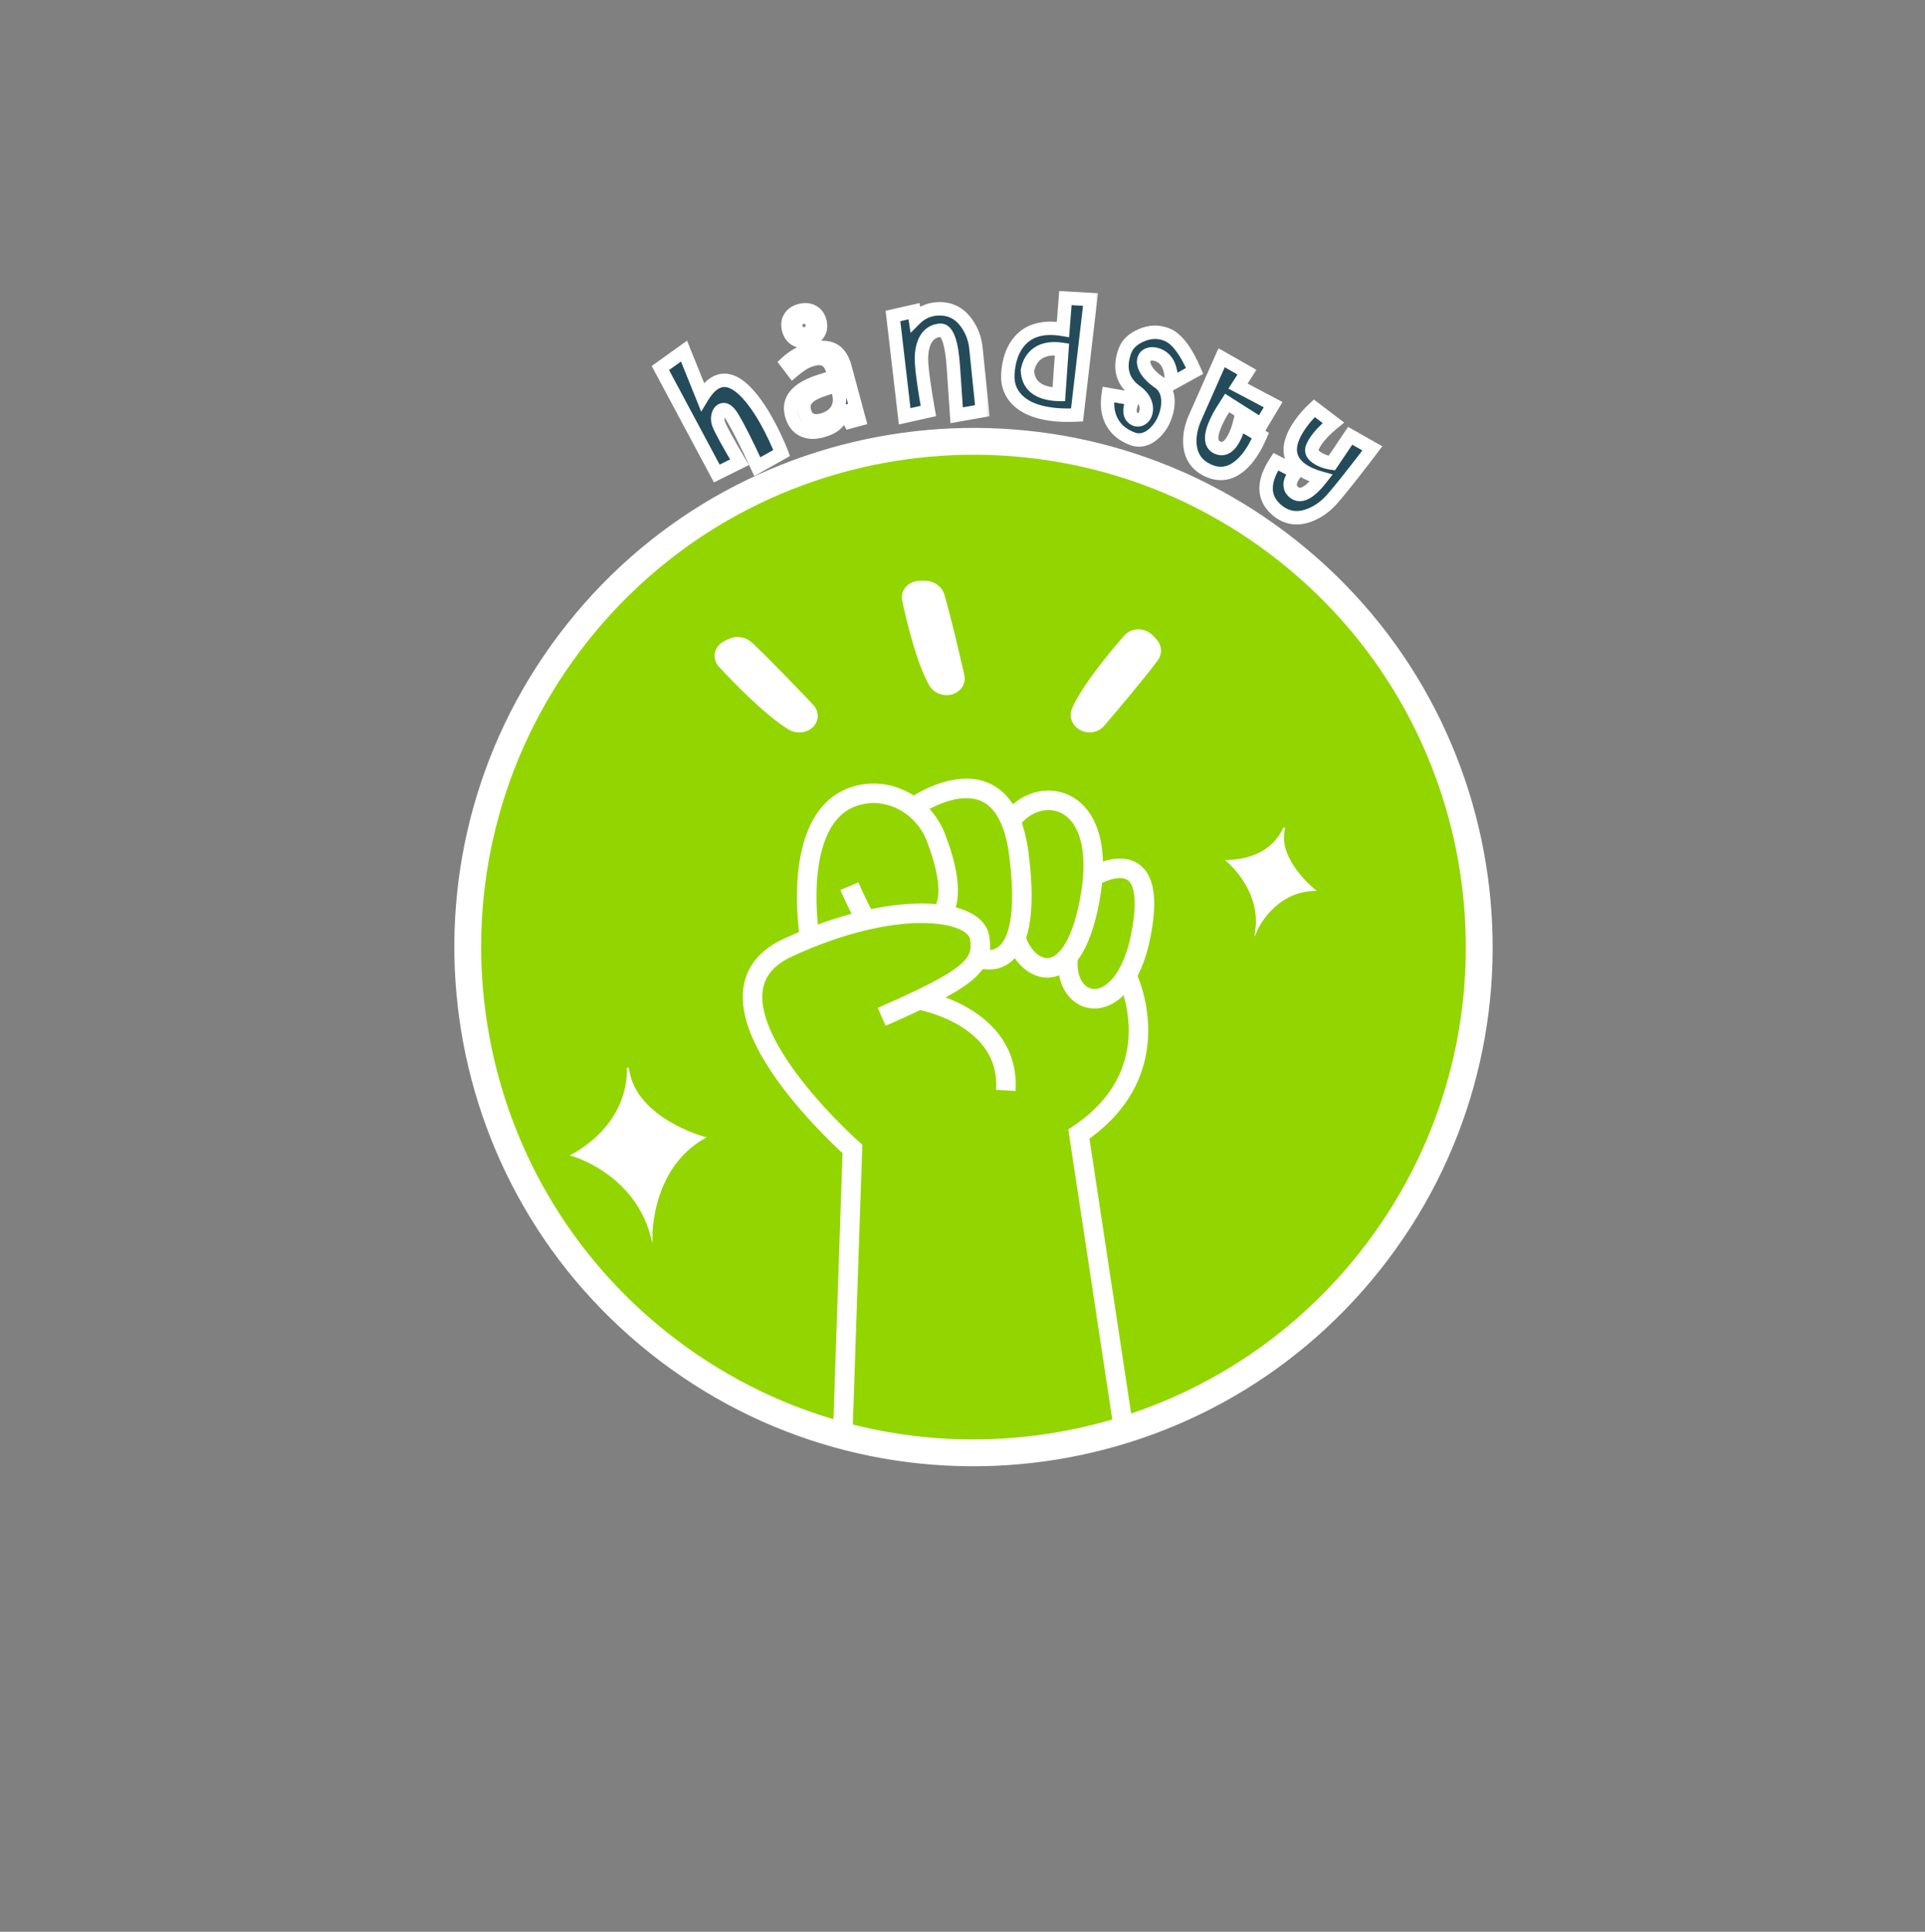 <svg width="287" height="288" viewBox="0 0 287 288" fill="none" xmlns="http://www.w3.org/2000/svg">
<rect x="0" y="0" width="287" height="288" fill="#808080" stroke="none"/>
<path d="M204.158 188.123C230.074 155.528 224.659 108.095 192.064 82.179C159.469 56.264 112.036 61.678 86.12 94.274C60.205 126.869 65.619 174.301 98.215 200.217C130.81 226.133 178.242 220.718 204.158 188.123Z" fill="#93D500" stroke="white" stroke-width="4"/>
<mask id="path-2-outside-1_307_15547" maskUnits="userSpaceOnUse" x="95.954" y="47.387" width="22.509" height="26.781" fill="black">
<rect fill="white" x="95.954" y="47.387" width="22.509" height="26.781"/>
<path d="M116.541 67.535L112.909 69.575C111.358 66.205 110.123 63.757 109.204 62.23C108.62 61.273 108.09 60.908 107.613 61.135C107.335 61.267 107.146 61.551 107.045 61.988C106.957 62.419 106.994 62.84 107.157 63.25C107.506 64.123 108.539 66.009 110.257 68.91L106.868 70.592L98.457 54.867L101.981 52.343L104.723 59.147C105.388 58.053 106.098 57.326 106.853 56.968C108.35 56.258 110.004 56.974 111.815 59.116C113.058 60.571 114.288 62.583 115.508 65.153C115.916 66.014 116.261 66.808 116.541 67.535Z"/>
</mask>
<path d="M116.541 67.535L112.909 69.575C111.358 66.205 110.123 63.757 109.204 62.23C108.62 61.273 108.09 60.908 107.613 61.135C107.335 61.267 107.146 61.551 107.045 61.988C106.957 62.419 106.994 62.84 107.157 63.25C107.506 64.123 108.539 66.009 110.257 68.91L106.868 70.592L98.457 54.867L101.981 52.343L104.723 59.147C105.388 58.053 106.098 57.326 106.853 56.968C108.35 56.258 110.004 56.974 111.815 59.116C113.058 60.571 114.288 62.583 115.508 65.153C115.916 66.014 116.261 66.808 116.541 67.535Z" fill="#244B5A"/>
<path d="M116.541 67.535L117.03 68.407L117.785 67.983L117.474 67.175L116.541 67.535ZM112.909 69.575L112 69.993L112.453 70.978L113.398 70.447L112.909 69.575ZM109.204 62.23L110.061 61.714L110.057 61.709L109.204 62.23ZM107.045 61.988L106.07 61.764L106.067 61.777L106.065 61.789L107.045 61.988ZM107.157 63.25L106.227 63.617L106.228 63.621L107.157 63.25ZM110.257 68.91L110.701 69.806L111.666 69.328L111.117 68.401L110.257 68.91ZM106.868 70.592L105.986 71.063L106.443 71.918L107.312 71.487L106.868 70.592ZM98.457 54.867L97.874 54.054L97.161 54.565L97.575 55.339L98.457 54.867ZM101.981 52.343L102.908 51.969L102.433 50.789L101.398 51.53L101.981 52.343ZM104.723 59.147L103.795 59.521L104.541 61.372L105.577 59.666L104.723 59.147ZM111.815 59.116L111.052 59.762L111.055 59.765L111.815 59.116ZM116.051 66.663L112.419 68.703L113.398 70.447L117.03 68.407L116.051 66.663ZM113.817 69.157C112.264 65.781 111.01 63.291 110.06 61.714L108.347 62.745C109.236 64.223 110.452 66.629 112 69.993L113.817 69.157ZM110.057 61.709C109.739 61.187 109.372 60.715 108.935 60.415C108.452 60.082 107.82 59.929 107.184 60.231L108.042 62.038C107.992 62.062 107.919 62.077 107.844 62.066C107.78 62.057 107.764 62.037 107.801 62.062C107.895 62.127 108.085 62.316 108.35 62.751L110.057 61.709ZM107.184 60.231C106.521 60.546 106.207 61.17 106.07 61.764L108.019 62.213C108.051 62.077 108.084 62.017 108.095 62.001C108.099 61.995 108.097 61.999 108.086 62.009C108.075 62.019 108.06 62.029 108.042 62.038L107.184 60.231ZM106.065 61.789C105.939 62.411 105.993 63.028 106.227 63.617L108.086 62.882C107.995 62.652 107.976 62.428 108.025 62.188L106.065 61.789ZM106.228 63.621C106.612 64.581 107.69 66.539 109.396 69.42L111.117 68.401C109.388 65.48 108.4 63.665 108.085 62.878L106.228 63.621ZM109.812 68.015L106.423 69.696L107.312 71.487L110.701 69.806L109.812 68.015ZM107.75 70.12L99.338 54.396L97.575 55.339L105.986 71.063L107.75 70.12ZM99.039 55.68L102.563 53.156L101.398 51.53L97.874 54.054L99.039 55.68ZM101.053 52.717L103.795 59.521L105.65 58.773L102.908 51.969L101.053 52.717ZM105.577 59.666C106.191 58.656 106.774 58.112 107.282 57.871L106.424 56.065C105.422 56.54 104.585 57.449 103.868 58.628L105.577 59.666ZM107.282 57.871C107.745 57.652 108.23 57.635 108.819 57.89C109.447 58.162 110.196 58.749 111.052 59.762L112.579 58.47C111.624 57.34 110.639 56.498 109.613 56.055C108.548 55.593 107.458 55.574 106.424 56.065L107.282 57.871ZM111.055 59.765C112.22 61.13 113.406 63.057 114.604 65.582L116.411 64.724C115.171 62.11 113.896 60.013 112.576 58.467L111.055 59.765ZM114.604 65.582C115.004 66.424 115.338 67.195 115.608 67.894L117.474 67.175C117.183 66.42 116.828 65.603 116.411 64.724L114.604 65.582Z" fill="white" mask="url(#path-2-outside-1_307_15547)"/>
<mask id="path-4-outside-2_307_15547" maskUnits="userSpaceOnUse" x="112.949" y="43.802" width="17.045" height="23.397" fill="black">
<rect fill="white" x="112.949" y="43.802" width="17.045" height="23.397"/>
<path d="M126.72 62.89L125.922 61.37L125.839 61.393C125.464 62.257 125.027 62.894 124.529 63.302C124.036 63.701 123.361 64.016 122.504 64.247C121.385 64.548 120.428 64.491 119.634 64.074C118.84 63.658 118.298 62.914 118.01 61.843C117.389 59.534 118.885 57.834 122.498 56.743L124.407 56.152L124.225 55.478C123.993 54.614 123.635 54.028 123.152 53.721C122.667 53.406 122.013 53.36 121.191 53.581C120.59 53.743 120.043 53.986 119.553 54.311C119.069 54.634 118.622 54.969 118.211 55.317L117.264 54.071C117.756 53.612 118.317 53.206 118.948 52.85C119.579 52.495 120.226 52.228 120.89 52.05C122.266 51.68 123.37 51.709 124.205 52.136C125.039 52.564 125.634 53.442 125.992 54.769L128.079 62.525L126.72 62.89ZM122.525 62.629C123.569 62.348 124.312 61.848 124.756 61.128C125.205 60.399 125.29 59.517 125.011 58.48L124.735 57.453L123.075 57.978C121.781 58.378 120.883 58.842 120.38 59.37C119.884 59.896 119.742 60.554 119.955 61.342C120.114 61.936 120.417 62.344 120.862 62.565C121.314 62.785 121.868 62.806 122.525 62.629ZM122.232 47.864C122.42 48.562 122.351 49.173 122.025 49.699C121.706 50.222 121.194 50.578 120.489 50.768C119.777 50.959 119.16 50.91 118.638 50.621C118.113 50.325 117.758 49.831 117.572 49.14C117.39 48.463 117.452 47.868 117.759 47.355C118.064 46.836 118.572 46.48 119.284 46.289C119.982 46.101 120.604 46.152 121.149 46.443C121.694 46.733 122.055 47.207 122.232 47.864ZM121.066 48.2C120.966 47.827 120.773 47.567 120.489 47.421C120.211 47.266 119.902 47.234 119.563 47.325C119.217 47.418 118.959 47.603 118.789 47.878C118.624 48.145 118.591 48.465 118.692 48.839C118.792 49.212 118.971 49.479 119.229 49.639C119.493 49.791 119.818 49.814 120.205 49.71C120.557 49.615 120.813 49.435 120.971 49.17C121.135 48.897 121.166 48.573 121.066 48.2Z"/>
</mask>
<path d="M126.72 62.89L125.922 61.37L125.839 61.393C125.464 62.257 125.027 62.894 124.529 63.302C124.036 63.701 123.361 64.016 122.504 64.247C121.385 64.548 120.428 64.491 119.634 64.074C118.84 63.658 118.298 62.914 118.01 61.843C117.389 59.534 118.885 57.834 122.498 56.743L124.407 56.152L124.225 55.478C123.993 54.614 123.635 54.028 123.152 53.721C122.667 53.406 122.013 53.36 121.191 53.581C120.59 53.743 120.043 53.986 119.553 54.311C119.069 54.634 118.622 54.969 118.211 55.317L117.264 54.071C117.756 53.612 118.317 53.206 118.948 52.85C119.579 52.495 120.226 52.228 120.89 52.05C122.266 51.68 123.37 51.709 124.205 52.136C125.039 52.564 125.634 53.442 125.992 54.769L128.079 62.525L126.72 62.89ZM122.525 62.629C123.569 62.348 124.312 61.848 124.756 61.128C125.205 60.399 125.29 59.517 125.011 58.48L124.735 57.453L123.075 57.978C121.781 58.378 120.883 58.842 120.38 59.37C119.884 59.896 119.742 60.554 119.955 61.342C120.114 61.936 120.417 62.344 120.862 62.565C121.314 62.785 121.868 62.806 122.525 62.629ZM122.232 47.864C122.42 48.562 122.351 49.173 122.025 49.699C121.706 50.222 121.194 50.578 120.489 50.768C119.777 50.959 119.16 50.91 118.638 50.621C118.113 50.325 117.758 49.831 117.572 49.14C117.39 48.463 117.452 47.868 117.759 47.355C118.064 46.836 118.572 46.48 119.284 46.289C119.982 46.101 120.604 46.152 121.149 46.443C121.694 46.733 122.055 47.207 122.232 47.864ZM121.066 48.2C120.966 47.827 120.773 47.567 120.489 47.421C120.211 47.266 119.902 47.234 119.563 47.325C119.217 47.418 118.959 47.603 118.789 47.878C118.624 48.145 118.591 48.465 118.692 48.839C118.792 49.212 118.971 49.479 119.229 49.639C119.493 49.791 119.818 49.814 120.205 49.71C120.557 49.615 120.813 49.435 120.971 49.17C121.135 48.897 121.166 48.573 121.066 48.2Z" fill="#244B5A"/>
<path d="M126.72 62.89L125.835 63.355L126.207 64.064L126.98 63.856L126.72 62.89ZM125.922 61.37L126.808 60.905L126.435 60.197L125.662 60.405L125.922 61.37ZM125.839 61.393L125.579 60.427L125.114 60.552L124.922 60.994L125.839 61.393ZM124.529 63.302L125.159 64.079L125.163 64.075L124.529 63.302ZM122.498 56.743L122.787 57.701L122.794 57.698L122.498 56.743ZM124.407 56.152L124.703 57.107L125.623 56.822L125.372 55.892L124.407 56.152ZM123.152 53.721L122.608 54.56L122.615 54.564L123.152 53.721ZM119.553 54.311L119.001 53.477L118.998 53.479L119.553 54.311ZM118.211 55.317L117.415 55.922L118.053 56.762L118.857 56.08L118.211 55.317ZM117.264 54.071L116.582 53.339L115.921 53.956L116.468 54.676L117.264 54.071ZM128.079 62.525L128.338 63.49L129.304 63.23L129.044 62.265L128.079 62.525ZM124.756 61.128L125.607 61.653L125.608 61.653L124.756 61.128ZM124.735 57.453L125.7 57.194L125.429 56.185L124.433 56.5L124.735 57.453ZM123.075 57.978L123.37 58.933L123.376 58.931L123.075 57.978ZM120.38 59.37L119.656 58.681L119.652 58.684L120.38 59.37ZM120.862 62.565L120.417 63.461L120.425 63.465L120.862 62.565ZM122.025 49.699L121.175 49.171L121.171 49.178L122.025 49.699ZM118.638 50.621L118.146 51.492L118.153 51.496L118.638 50.621ZM117.759 47.355L118.617 47.869L118.621 47.861L117.759 47.355ZM120.489 47.421L120.004 48.295L120.018 48.303L120.032 48.31L120.489 47.421ZM118.789 47.878L119.639 48.405L119.64 48.404L118.789 47.878ZM119.229 49.639L118.702 50.489L118.716 50.497L118.73 50.506L119.229 49.639ZM120.971 49.17L121.83 49.684L121.83 49.683L120.971 49.17ZM127.606 62.425L126.808 60.905L125.037 61.835L125.835 63.355L127.606 62.425ZM125.662 60.405L125.579 60.427L126.099 62.358L126.182 62.336L125.662 60.405ZM124.922 60.994C124.583 61.776 124.227 62.257 123.895 62.528L125.163 64.075C125.828 63.53 126.345 62.738 126.757 61.791L124.922 60.994ZM123.9 62.525C123.55 62.809 123.017 63.074 122.244 63.281L122.764 65.213C123.706 64.959 124.523 64.594 125.159 64.079L123.9 62.525ZM122.244 63.281C121.294 63.537 120.61 63.457 120.098 63.189L119.169 64.96C120.245 65.524 121.475 65.559 122.764 65.213L122.244 63.281ZM120.098 63.189C119.608 62.932 119.21 62.453 118.976 61.583L117.044 62.102C117.387 63.375 118.071 64.384 119.169 64.96L120.098 63.189ZM118.976 61.583C118.746 60.73 118.904 60.079 119.417 59.497C119.984 58.852 121.052 58.224 122.787 57.701L122.209 55.786C120.33 56.353 118.844 57.121 117.915 58.176C116.932 59.293 116.653 60.646 117.044 62.102L118.976 61.583ZM122.794 57.698L124.703 57.107L124.111 55.197L122.202 55.788L122.794 57.698ZM125.372 55.892L125.191 55.218L123.26 55.738L123.441 56.412L125.372 55.892ZM125.191 55.218C124.929 54.243 124.474 53.377 123.689 52.877L122.615 54.564C122.796 54.679 123.057 54.985 123.26 55.738L125.191 55.218ZM123.696 52.882C122.879 52.352 121.896 52.356 120.931 52.616L121.451 54.547C122.131 54.364 122.455 54.461 122.608 54.56L123.696 52.882ZM120.931 52.616C120.232 52.804 119.586 53.09 119.001 53.477L120.105 55.145C120.501 54.883 120.947 54.682 121.451 54.547L120.931 52.616ZM118.998 53.479C118.485 53.822 118.007 54.18 117.565 54.554L118.857 56.08C119.237 55.759 119.653 55.446 120.108 55.143L118.998 53.479ZM119.007 54.712L118.06 53.466L116.468 54.676L117.415 55.922L119.007 54.712ZM117.946 54.802C118.376 54.402 118.872 54.041 119.439 53.722L118.458 51.979C117.763 52.37 117.136 52.823 116.582 53.339L117.946 54.802ZM119.439 53.722C120.001 53.405 120.571 53.171 121.15 53.016L120.63 51.084C119.882 51.286 119.157 51.585 118.458 51.979L119.439 53.722ZM121.15 53.016C122.406 52.677 123.226 52.758 123.748 53.026L124.661 51.247C123.515 50.659 122.125 50.682 120.63 51.084L121.15 53.016ZM123.748 53.026C124.233 53.275 124.708 53.846 125.026 55.029L126.957 54.509C126.561 53.038 125.844 51.853 124.661 51.247L123.748 53.026ZM125.026 55.029L127.113 62.784L129.044 62.265L126.957 54.509L125.026 55.029ZM127.819 61.559L126.46 61.924L126.98 63.856L128.338 63.49L127.819 61.559ZM122.785 63.595C124.003 63.267 124.996 62.645 125.607 61.653L123.905 60.603C123.629 61.051 123.134 61.43 122.265 61.663L122.785 63.595ZM125.608 61.653C126.236 60.633 126.308 59.451 125.977 58.22L124.045 58.74C124.272 59.583 124.174 60.166 123.905 60.604L125.608 61.653ZM125.977 58.22L125.7 57.194L123.769 57.713L124.045 58.74L125.977 58.22ZM124.433 56.5L122.773 57.024L123.376 58.931L125.036 58.407L124.433 56.5ZM122.779 57.023C121.44 57.437 120.34 57.962 119.656 58.681L121.105 60.06C121.427 59.721 122.122 59.319 123.37 58.933L122.779 57.023ZM119.652 58.684C118.884 59.5 118.7 60.529 118.989 61.601L120.92 61.082C120.785 60.578 120.884 60.293 121.108 60.056L119.652 58.684ZM118.989 61.601C119.204 62.401 119.656 63.082 120.417 63.461L121.307 61.67C121.178 61.606 121.025 61.471 120.92 61.082L118.989 61.601ZM120.425 63.465C121.16 63.822 121.978 63.812 122.785 63.595L122.265 61.663C121.758 61.8 121.468 61.748 121.299 61.666L120.425 63.465ZM121.266 48.124C121.396 48.604 121.33 48.922 121.175 49.171L122.875 50.226C123.372 49.425 123.444 48.52 123.198 47.604L121.266 48.124ZM121.171 49.178C121.011 49.441 120.737 49.666 120.23 49.802L120.749 51.733C121.652 51.491 122.402 51.002 122.879 50.219L121.171 49.178ZM120.23 49.802C119.706 49.943 119.367 49.882 119.122 49.746L118.153 51.496C118.953 51.939 119.849 51.976 120.749 51.733L120.23 49.802ZM119.129 49.751C118.882 49.611 118.668 49.365 118.537 48.88L116.606 49.4C116.848 50.297 117.344 51.039 118.146 51.492L119.129 49.751ZM118.537 48.88C118.412 48.415 118.473 48.108 118.617 47.869L116.901 46.841C116.43 47.627 116.367 48.51 116.606 49.4L118.537 48.88ZM118.621 47.861C118.765 47.617 119.025 47.394 119.544 47.254L119.024 45.323C118.119 45.566 117.363 46.055 116.896 46.849L118.621 47.861ZM119.544 47.254C120.041 47.12 120.395 47.174 120.679 47.325L121.62 45.56C120.813 45.13 119.923 45.081 119.024 45.323L119.544 47.254ZM120.679 47.325C120.954 47.472 121.154 47.704 121.266 48.124L123.198 47.604C122.957 46.71 122.435 45.995 121.62 45.56L120.679 47.325ZM122.032 47.94C121.875 47.357 121.533 46.833 120.947 46.532L120.032 48.31C120.036 48.312 120.037 48.312 120.043 48.32C120.051 48.332 120.076 48.371 120.1 48.46L122.032 47.94ZM120.975 46.547C120.445 46.253 119.865 46.209 119.303 46.36L119.823 48.291C119.938 48.26 119.976 48.28 120.004 48.295L120.975 46.547ZM119.303 46.36C118.74 46.511 118.257 46.837 117.938 47.352L119.64 48.404C119.662 48.368 119.695 48.325 119.823 48.291L119.303 46.36ZM117.939 47.352C117.595 47.906 117.571 48.525 117.726 49.099L119.657 48.579C119.632 48.487 119.634 48.437 119.636 48.42C119.637 48.407 119.638 48.406 119.639 48.405L117.939 47.352ZM117.726 49.099C117.874 49.648 118.174 50.161 118.702 50.489L119.757 48.79C119.755 48.788 119.747 48.784 119.731 48.761C119.714 48.735 119.685 48.68 119.657 48.579L117.726 49.099ZM118.73 50.506C119.29 50.828 119.906 50.826 120.465 50.676L119.945 48.745C119.836 48.774 119.772 48.775 119.743 48.773C119.72 48.772 119.72 48.768 119.729 48.773L118.73 50.506ZM120.465 50.676C121.019 50.527 121.514 50.211 121.83 49.684L120.113 48.657C120.112 48.66 120.096 48.704 119.945 48.745L120.465 50.676ZM121.83 49.683C122.161 49.129 122.186 48.515 122.032 47.94L120.1 48.46C120.125 48.551 120.124 48.604 120.122 48.625C120.121 48.643 120.117 48.65 120.113 48.658L121.83 49.683Z" fill="white" mask="url(#path-4-outside-2_307_15547)"/>
<mask id="path-6-outside-3_307_15547" maskUnits="userSpaceOnUse" x="131.529" y="44.436" width="16.358" height="20.053" fill="black">
<rect fill="white" x="131.529" y="44.436" width="16.358" height="20.053"/>
<path d="M146.458 61.231L142.627 61.911L142.15 54.846C141.895 50.999 141.228 49.13 140.148 49.239C138.922 49.359 138.1 50.074 137.683 51.383C137.418 52.182 137.326 53.122 137.406 54.204C137.499 55.667 137.835 58.024 138.413 61.274L134.877 62.064L133.134 47.111L136.278 46.394L136.45 47.528C137.34 46.639 138.413 46.148 139.671 46.055C141.513 45.919 142.982 46.612 144.08 48.133C144.898 49.263 145.375 50.544 145.51 51.974C145.633 53.244 145.949 56.33 146.458 61.231Z"/>
</mask>
<path d="M146.458 61.231L142.627 61.911L142.15 54.846C141.895 50.999 141.228 49.13 140.148 49.239C138.922 49.359 138.1 50.074 137.683 51.383C137.418 52.182 137.326 53.122 137.406 54.204C137.499 55.667 137.835 58.024 138.413 61.274L134.877 62.064L133.134 47.111L136.278 46.394L136.45 47.528C137.34 46.639 138.413 46.148 139.671 46.055C141.513 45.919 142.982 46.612 144.08 48.133C144.898 49.263 145.375 50.544 145.51 51.974C145.633 53.244 145.949 56.33 146.458 61.231Z" fill="#244B5A"/>
<path d="M146.458 61.231L146.633 62.216L147.549 62.053L147.452 61.128L146.458 61.231ZM142.627 61.911L141.63 61.978L141.705 63.09L142.802 62.896L142.627 61.911ZM142.15 54.846L141.152 54.912L141.152 54.914L142.15 54.846ZM140.148 49.239L140.246 50.234L140.249 50.234L140.148 49.239ZM137.683 51.383L138.632 51.698L138.635 51.687L137.683 51.383ZM137.406 54.204L138.404 54.141L138.403 54.131L137.406 54.204ZM138.413 61.274L138.631 62.25L139.565 62.041L139.397 61.099L138.413 61.274ZM134.877 62.064L133.884 62.18L134.012 63.282L135.095 63.04L134.877 62.064ZM133.134 47.111L132.911 46.136L132.036 46.336L132.14 47.227L133.134 47.111ZM136.278 46.394L137.267 46.244L137.105 45.179L136.055 45.419L136.278 46.394ZM136.45 47.528L135.461 47.678L135.757 49.633L137.156 48.235L136.45 47.528ZM144.08 48.133L143.269 48.718L143.27 48.719L144.08 48.133ZM145.51 51.974L144.514 52.068L144.514 52.071L145.51 51.974ZM146.283 60.247L142.453 60.926L142.802 62.896L146.633 62.216L146.283 60.247ZM143.625 61.844L143.147 54.779L141.152 54.914L141.63 61.978L143.625 61.844ZM143.148 54.78C143.019 52.834 142.782 51.292 142.4 50.223C142.21 49.691 141.956 49.192 141.59 48.824C141.194 48.424 140.663 48.182 140.048 48.244L140.249 50.234C140.174 50.242 140.131 50.192 140.171 50.233C140.242 50.304 140.373 50.492 140.517 50.895C140.802 51.695 141.026 53.011 141.152 54.912L143.148 54.78ZM140.051 48.244C139.259 48.321 138.544 48.599 137.956 49.111C137.375 49.616 136.98 50.295 136.73 51.08L138.635 51.687C138.803 51.162 139.028 50.829 139.269 50.62C139.503 50.416 139.811 50.277 140.246 50.234L140.051 48.244ZM136.733 51.069C136.417 52.023 136.322 53.101 136.408 54.278L138.403 54.131C138.33 53.144 138.419 52.341 138.632 51.698L136.733 51.069ZM136.408 54.268C136.505 55.792 136.85 58.196 137.428 61.449L139.397 61.099C138.82 57.852 138.493 55.543 138.404 54.141L136.408 54.268ZM138.195 60.298L134.659 61.088L135.095 63.04L138.631 62.25L138.195 60.298ZM135.87 61.949L134.127 46.995L132.14 47.227L133.884 62.18L135.87 61.949ZM133.356 48.086L136.5 47.369L136.055 45.419L132.911 46.136L133.356 48.086ZM135.289 46.544L135.461 47.678L137.438 47.378L137.267 46.244L135.289 46.544ZM137.156 48.235C137.876 47.516 138.725 47.127 139.744 47.052L139.597 45.058C138.101 45.168 136.803 45.761 135.743 46.82L137.156 48.235ZM139.744 47.052C141.233 46.942 142.371 47.473 143.269 48.718L144.891 47.548C143.594 45.75 141.792 44.896 139.597 45.058L139.744 47.052ZM143.27 48.719C143.98 49.701 144.395 50.81 144.514 52.068L146.505 51.88C146.354 50.277 145.816 48.826 144.89 47.546L143.27 48.719ZM144.514 52.071C144.638 53.345 144.954 56.434 145.463 61.335L147.452 61.128C146.943 56.225 146.628 53.143 146.505 51.878L144.514 52.071Z" fill="white" mask="url(#path-6-outside-3_307_15547)"/>
<mask id="path-8-outside-4_307_15547" maskUnits="userSpaceOnUse" x="147.786" y="41.707" width="16.338" height="22.48" fill="black">
<rect fill="white" x="147.786" y="41.707" width="16.338" height="22.48"/>
<path d="M160.576 61.866C159.269 61.935 158.077 61.907 156.999 61.781C154.072 61.44 152.071 60.439 150.995 58.779C150.546 58.077 150.299 57.281 150.256 56.39C150.241 56.005 150.262 55.572 150.318 55.091C150.527 53.3 151.107 51.87 152.059 50.8C153.486 49.195 155.625 48.633 158.476 49.113L158.844 44.44L162.583 44.655L160.576 61.866ZM157.856 58.804L158.329 52.085C156.341 51.794 154.888 52.23 153.97 53.392C153.589 53.879 153.326 54.49 153.181 55.226C153.265 57.287 154.552 58.463 157.042 58.753C157.304 58.784 157.575 58.801 157.856 58.804Z"/>
</mask>
<path d="M160.576 61.866C159.269 61.935 158.077 61.907 156.999 61.781C154.072 61.44 152.071 60.439 150.995 58.779C150.546 58.077 150.299 57.281 150.256 56.39C150.241 56.005 150.262 55.572 150.318 55.091C150.527 53.3 151.107 51.87 152.059 50.8C153.486 49.195 155.625 48.633 158.476 49.113L158.844 44.44L162.583 44.655L160.576 61.866ZM157.856 58.804L158.329 52.085C156.341 51.794 154.888 52.23 153.97 53.392C153.589 53.879 153.326 54.49 153.181 55.226C153.265 57.287 154.552 58.463 157.042 58.753C157.304 58.784 157.575 58.801 157.856 58.804Z" fill="#244B5A"/>
<path d="M160.576 61.866L160.628 62.865L161.471 62.821L161.569 61.982L160.576 61.866ZM150.995 58.779L150.153 59.318L150.156 59.323L150.995 58.779ZM150.256 56.39L149.256 56.427L149.257 56.439L150.256 56.39ZM152.059 50.8L151.311 50.136L152.059 50.8ZM158.476 49.113L158.31 50.099L159.388 50.281L159.473 49.191L158.476 49.113ZM158.844 44.44L158.901 43.442L157.924 43.386L157.847 44.362L158.844 44.44ZM162.583 44.655L163.576 44.771L163.699 43.717L162.64 43.657L162.583 44.655ZM157.856 58.804L157.844 59.804L158.787 59.815L158.853 58.874L157.856 58.804ZM158.329 52.085L159.327 52.155L159.392 51.23L158.474 51.095L158.329 52.085ZM153.97 53.392L153.185 52.772L153.183 52.775L153.97 53.392ZM153.181 55.226L152.2 55.033L152.177 55.149L152.182 55.267L153.181 55.226ZM160.523 60.868C159.261 60.934 158.127 60.906 157.115 60.788L156.883 62.775C158.027 62.908 159.276 62.936 160.628 62.865L160.523 60.868ZM157.115 60.788C154.336 60.464 152.682 59.543 151.835 58.235L150.156 59.323C151.46 61.336 153.808 62.416 156.883 62.775L157.115 60.788ZM151.837 58.239C151.489 57.695 151.29 57.07 151.254 56.341L149.257 56.439C149.308 57.492 149.603 58.459 150.153 59.318L151.837 58.239ZM151.255 56.354C151.243 56.03 151.26 55.649 151.312 55.207L149.325 54.975C149.265 55.494 149.24 55.98 149.256 56.427L151.255 56.354ZM151.312 55.207C151.503 53.567 152.023 52.345 152.806 51.465L151.311 50.136C150.192 51.394 149.552 53.034 149.325 54.975L151.312 55.207ZM152.806 51.465C153.928 50.203 155.667 49.654 158.31 50.099L158.642 48.127C155.583 47.612 153.043 48.188 151.311 50.136L152.806 51.465ZM159.473 49.191L159.841 44.519L157.847 44.362L157.479 49.035L159.473 49.191ZM158.787 45.439L162.525 45.653L162.64 43.657L158.901 43.442L158.787 45.439ZM161.59 44.539L159.582 61.751L161.569 61.982L163.576 44.771L161.59 44.539ZM158.853 58.874L159.327 52.155L157.332 52.014L156.858 58.734L158.853 58.874ZM158.474 51.095C156.275 50.773 154.402 51.232 153.185 52.772L154.755 54.011C155.375 53.227 156.407 52.814 158.184 53.074L158.474 51.095ZM153.183 52.775C152.686 53.409 152.369 54.175 152.2 55.033L154.162 55.419C154.283 54.805 154.492 54.348 154.757 54.008L153.183 52.775ZM152.182 55.267C152.233 56.511 152.659 57.592 153.535 58.392C154.388 59.171 155.561 59.587 156.926 59.747L157.158 57.76C156.034 57.629 155.318 57.312 154.884 56.915C154.473 56.54 154.213 56.002 154.18 55.185L152.182 55.267ZM156.926 59.747C157.225 59.782 157.531 59.8 157.844 59.804L157.867 57.804C157.62 57.801 157.383 57.786 157.158 57.76L156.926 59.747Z" fill="white" mask="url(#path-8-outside-4_307_15547)"/>
<mask id="path-10-outside-5_307_15547" maskUnits="userSpaceOnUse" x="162.106" y="46.299" width="18.968" height="23.083" fill="black">
<rect fill="white" x="162.106" y="46.299" width="18.968" height="23.083"/>
<path d="M165.23 58.816L168.954 59.471C168.809 59.765 168.7 60.039 168.627 60.292C168.288 61.476 168.515 62.228 169.308 62.546C169.661 62.647 169.972 62.599 170.242 62.402C170.526 62.209 170.72 61.929 170.825 61.563C170.967 61.069 170.933 60.549 170.724 60.001C170.475 59.381 170.015 58.83 169.345 58.348C167.477 56.989 166.872 55.161 167.53 52.864C167.599 52.624 167.68 52.396 167.773 52.179C168.146 51.249 168.934 50.521 170.136 49.996C171.444 49.426 172.713 49.385 173.945 49.876C175.413 50.449 176.801 52.257 178.11 55.301L174.635 57.21C174.705 54.943 174.074 53.526 172.741 52.962C172.193 52.744 171.718 52.699 171.315 52.828C170.916 52.942 170.663 53.19 170.554 53.57C170.428 54.007 170.534 54.518 170.87 55.102C171.26 55.763 171.914 56.407 172.831 57.036C173.463 57.492 173.87 58.15 174.05 59.01C174.205 59.801 174.149 60.662 173.882 61.592C173.519 62.861 172.899 63.88 172.022 64.651C171.061 65.504 170.059 65.781 169.016 65.482C168.13 65.167 167.391 64.742 166.797 64.206C165.404 62.892 164.882 61.095 165.23 58.816Z"/>
</mask>
<path d="M165.23 58.816L168.954 59.471C168.809 59.765 168.7 60.039 168.627 60.292C168.288 61.476 168.515 62.228 169.308 62.546C169.661 62.647 169.972 62.599 170.242 62.402C170.526 62.209 170.72 61.929 170.825 61.563C170.967 61.069 170.933 60.549 170.724 60.001C170.475 59.381 170.015 58.83 169.345 58.348C167.477 56.989 166.872 55.161 167.53 52.864C167.599 52.624 167.68 52.396 167.773 52.179C168.146 51.249 168.934 50.521 170.136 49.996C171.444 49.426 172.713 49.385 173.945 49.876C175.413 50.449 176.801 52.257 178.11 55.301L174.635 57.21C174.705 54.943 174.074 53.526 172.741 52.962C172.193 52.744 171.718 52.699 171.315 52.828C170.916 52.942 170.663 53.19 170.554 53.57C170.428 54.007 170.534 54.518 170.87 55.102C171.26 55.763 171.914 56.407 172.831 57.036C173.463 57.492 173.87 58.15 174.05 59.01C174.205 59.801 174.149 60.662 173.882 61.592C173.519 62.861 172.899 63.88 172.022 64.651C171.061 65.504 170.059 65.781 169.016 65.482C168.13 65.167 167.391 64.742 166.797 64.206C165.404 62.892 164.882 61.095 165.23 58.816Z" fill="#244B5A"/>
<path d="M165.23 58.816L165.404 57.831L164.396 57.654L164.242 58.665L165.23 58.816ZM168.954 59.471L169.851 59.914L170.442 58.718L169.128 58.486L168.954 59.471ZM169.308 62.546L168.935 63.474L168.983 63.493L169.033 63.508L169.308 62.546ZM170.242 62.402L169.68 61.575L169.666 61.584L169.652 61.594L170.242 62.402ZM170.724 60.001L171.658 59.645L171.655 59.636L171.652 59.628L170.724 60.001ZM169.345 58.348L168.756 59.157L168.761 59.16L169.345 58.348ZM167.773 52.179L168.692 52.571L168.697 52.561L168.701 52.551L167.773 52.179ZM170.136 49.996L170.536 50.913L170.537 50.913L170.136 49.996ZM173.945 49.876L173.576 50.805L173.582 50.807L173.945 49.876ZM178.11 55.301L178.591 56.177L179.387 55.74L179.028 54.906L178.11 55.301ZM174.635 57.21L173.635 57.179L173.581 58.93L175.116 58.087L174.635 57.21ZM172.741 52.962L173.131 52.041L173.121 52.037L173.111 52.033L172.741 52.962ZM171.315 52.828L171.591 53.789L171.605 53.785L171.619 53.78L171.315 52.828ZM170.87 55.102L170.003 55.6L170.008 55.61L170.87 55.102ZM172.831 57.036L173.416 56.225L173.407 56.218L173.397 56.212L172.831 57.036ZM174.05 59.01L175.032 58.818L175.03 58.811L175.029 58.804L174.05 59.01ZM172.022 64.651L171.362 63.9L171.358 63.903L172.022 64.651ZM169.016 65.482L168.681 66.424L168.711 66.435L168.741 66.443L169.016 65.482ZM166.797 64.206L166.111 64.933L166.119 64.941L166.127 64.948L166.797 64.206ZM165.057 59.801L168.781 60.456L169.128 58.486L165.404 57.831L165.057 59.801ZM168.058 59.028C167.892 59.364 167.759 59.694 167.666 60.017L169.589 60.568C169.641 60.384 169.726 60.166 169.851 59.914L168.058 59.028ZM167.666 60.017C167.471 60.697 167.394 61.397 167.586 62.033C167.796 62.728 168.286 63.213 168.935 63.474L169.681 61.618C169.595 61.584 169.558 61.551 169.543 61.536C169.531 61.523 169.515 61.502 169.5 61.455C169.466 61.34 169.444 61.072 169.589 60.568L167.666 60.017ZM169.033 63.508C169.649 63.684 170.286 63.608 170.831 63.21L169.652 61.594C169.643 61.601 169.64 61.602 169.643 61.601C169.646 61.599 169.65 61.598 169.653 61.598C169.662 61.596 169.643 61.602 169.584 61.585L169.033 63.508ZM170.804 63.229C171.303 62.89 171.625 62.403 171.787 61.838L169.864 61.287C169.816 61.455 169.749 61.528 169.68 61.575L170.804 63.229ZM171.787 61.838C171.996 61.108 171.933 60.365 171.658 59.645L169.79 60.358C169.933 60.733 169.937 61.031 169.864 61.287L171.787 61.838ZM171.652 59.628C171.317 58.795 170.717 58.102 169.928 57.536L168.761 59.16C169.313 59.557 169.632 59.967 169.796 60.374L171.652 59.628ZM169.933 57.539C169.134 56.958 168.664 56.322 168.44 55.644C168.214 54.962 168.205 54.142 168.492 53.139L166.569 52.589C166.198 53.884 166.162 55.126 166.541 56.272C166.921 57.422 167.688 58.379 168.756 59.157L169.933 57.539ZM168.492 53.139C168.55 52.938 168.617 52.748 168.692 52.571L166.853 51.786C166.743 52.044 166.649 52.311 166.569 52.589L168.492 53.139ZM168.701 52.551C168.949 51.933 169.497 51.367 170.536 50.913L169.737 49.08C168.37 49.676 167.343 50.564 166.845 51.806L168.701 52.551ZM170.537 50.913C171.62 50.44 172.612 50.421 173.576 50.805L174.315 48.947C172.815 48.349 171.268 48.411 169.736 49.08L170.537 50.913ZM173.582 50.807C174.086 51.004 174.664 51.45 175.294 52.27C175.92 53.087 176.556 54.219 177.191 55.696L179.028 54.906C178.355 53.339 177.642 52.045 176.88 51.053C176.122 50.065 175.272 49.32 174.309 48.944L173.582 50.807ZM177.628 54.424L174.153 56.334L175.116 58.087L178.591 56.177L177.628 54.424ZM175.634 57.241C175.709 54.829 175.042 52.851 173.131 52.041L172.351 53.882C173.105 54.202 173.701 55.056 173.635 57.179L175.634 57.241ZM173.111 52.033C172.432 51.762 171.707 51.653 171.011 51.875L171.619 53.78C171.729 53.745 171.955 53.725 172.371 53.891L173.111 52.033ZM171.039 51.867C170.329 52.071 169.802 52.564 169.592 53.295L171.515 53.846C171.522 53.822 171.527 53.812 171.528 53.81C171.529 53.809 171.527 53.812 171.524 53.815C171.52 53.819 171.52 53.817 171.528 53.813C171.537 53.808 171.556 53.799 171.591 53.789L171.039 51.867ZM169.592 53.295C169.363 54.095 169.597 54.894 170.003 55.6L171.736 54.603C171.471 54.141 171.494 53.919 171.515 53.846L169.592 53.295ZM170.008 55.61C170.499 56.44 171.278 57.184 172.266 57.861L173.397 56.212C172.549 55.631 172.021 55.085 171.731 54.593L170.008 55.61ZM172.247 57.848C172.65 58.139 172.935 58.566 173.072 59.215L175.029 58.804C174.804 57.734 174.277 56.846 173.416 56.225L172.247 57.848ZM173.069 59.201C173.187 59.81 173.152 60.508 172.921 61.317L174.843 61.868C175.145 60.816 175.222 59.793 175.032 58.818L173.069 59.201ZM172.921 61.317C172.603 62.426 172.076 63.272 171.362 63.9L172.682 65.402C173.721 64.489 174.434 63.295 174.843 61.868L172.921 61.317ZM171.358 63.903C170.598 64.578 169.94 64.707 169.292 64.521L168.741 66.443C170.177 66.855 171.524 66.43 172.686 65.399L171.358 63.903ZM169.351 64.54C168.568 64.261 167.948 63.898 167.467 63.464L166.127 64.948C166.833 65.586 167.693 66.073 168.681 66.424L169.351 64.54ZM167.483 63.478C166.38 62.438 165.909 60.997 166.219 58.967L164.242 58.665C163.856 61.193 164.429 63.346 166.111 64.933L167.483 63.478Z" fill="white" mask="url(#path-10-outside-5_307_15547)"/>
<mask id="path-12-outside-6_307_15547" maskUnits="userSpaceOnUse" x="173.327" y="51.706" width="19.825" height="22.718" fill="black">
<rect fill="white" x="173.327" y="51.706" width="19.825" height="22.718"/>
<path d="M187.916 64.95C187.297 66.377 186.619 67.532 185.882 68.417C184.1 70.53 182.167 71.098 180.083 70.123C178.423 69.347 177.529 68.039 177.403 66.199C177.317 64.929 177.584 63.597 178.203 62.204L182.132 53.336L185.907 55.49L184.574 57.561L189.811 60.326L188.03 63.304L182.958 60.083L182.221 61.243C181.906 61.743 181.618 62.272 181.358 62.83C180.364 64.954 180.411 66.255 181.499 66.732C182.507 67.171 183.387 66.587 184.139 64.98C184.406 64.409 184.623 63.79 184.789 63.124L187.916 64.95Z"/>
</mask>
<path d="M187.916 64.95C187.297 66.377 186.619 67.532 185.882 68.417C184.1 70.53 182.167 71.098 180.083 70.123C178.423 69.347 177.529 68.039 177.403 66.199C177.317 64.929 177.584 63.597 178.203 62.204L182.132 53.336L185.907 55.49L184.574 57.561L189.811 60.326L188.03 63.304L182.958 60.083L182.221 61.243C181.906 61.743 181.618 62.272 181.358 62.83C180.364 64.954 180.411 66.255 181.499 66.732C182.507 67.171 183.387 66.587 184.139 64.98C184.406 64.409 184.623 63.79 184.789 63.124L187.916 64.95Z" fill="#244B5A"/>
<path d="M187.916 64.95L188.833 65.348L189.186 64.534L188.42 64.087L187.916 64.95ZM185.882 68.417L186.646 69.062L186.65 69.057L185.882 68.417ZM177.403 66.199L176.405 66.267L176.405 66.268L177.403 66.199ZM178.203 62.204L179.117 62.61L179.117 62.609L178.203 62.204ZM182.132 53.336L182.628 52.467L181.667 51.919L181.218 52.931L182.132 53.336ZM185.907 55.49L186.748 56.031L187.319 55.144L186.403 54.621L185.907 55.49ZM184.574 57.561L183.733 57.02L183.144 57.937L184.108 58.446L184.574 57.561ZM189.811 60.326L190.67 60.84L191.211 59.934L190.278 59.442L189.811 60.326ZM188.03 63.304L187.494 64.149L188.361 64.699L188.888 63.818L188.03 63.304ZM182.958 60.083L183.494 59.239L182.65 58.702L182.114 59.546L182.958 60.083ZM182.221 61.243L181.377 60.707L181.375 60.71L182.221 61.243ZM181.499 66.732L181.098 67.648L181.1 67.648L181.499 66.732ZM184.789 63.124L185.293 62.26L184.141 61.587L183.818 62.882L184.789 63.124ZM186.998 64.552C186.405 65.92 185.773 66.986 185.113 67.777L186.65 69.057C187.465 68.079 188.189 66.834 188.833 65.348L186.998 64.552ZM185.117 67.773C184.307 68.733 183.534 69.257 182.814 69.469C182.114 69.674 181.361 69.617 180.506 69.217L179.659 71.029C180.889 71.604 182.145 71.75 183.378 71.387C184.591 71.031 185.675 70.214 186.646 69.062L185.117 67.773ZM180.506 69.217C179.813 68.893 179.324 68.48 178.993 67.996C178.663 67.511 178.453 66.902 178.4 66.13L176.405 66.268C176.479 67.336 176.779 68.3 177.342 69.124C177.905 69.948 178.693 70.577 179.659 71.029L180.506 69.217ZM178.4 66.132C178.327 65.053 178.551 63.884 179.117 62.61L177.289 61.798C176.617 63.311 176.306 64.805 176.405 66.267L178.4 66.132ZM179.117 62.609L183.047 53.741L181.218 52.931L177.289 61.799L179.117 62.609ZM181.637 54.204L185.412 56.358L186.403 54.621L182.628 52.467L181.637 54.204ZM185.066 54.949L183.733 57.02L185.415 58.102L186.748 56.031L185.066 54.949ZM184.108 58.446L189.345 61.211L190.278 59.442L185.041 56.677L184.108 58.446ZM188.953 59.813L187.172 62.791L188.888 63.818L190.67 60.84L188.953 59.813ZM188.566 62.46L183.494 59.239L182.422 60.927L187.494 64.149L188.566 62.46ZM182.114 59.546L181.377 60.707L183.065 61.779L183.802 60.619L182.114 59.546ZM181.375 60.71C181.037 61.247 180.73 61.812 180.452 62.406L182.263 63.253C182.507 62.732 182.776 62.239 183.067 61.776L181.375 60.71ZM180.452 62.406C179.934 63.514 179.616 64.545 179.648 65.435C179.665 65.897 179.777 66.354 180.035 66.758C180.297 67.168 180.668 67.459 181.098 67.648L181.9 65.816C181.786 65.766 181.743 65.716 181.721 65.681C181.695 65.641 181.654 65.551 181.647 65.362C181.632 64.952 181.788 64.27 182.263 63.253L180.452 62.406ZM181.1 67.648C181.899 67.997 182.732 67.945 183.468 67.457C184.133 67.016 184.638 66.273 185.045 65.404L183.233 64.557C182.888 65.294 182.578 65.647 182.362 65.79C182.219 65.885 182.107 65.906 181.898 65.815L181.1 67.648ZM185.045 65.404C185.341 64.77 185.579 64.089 185.759 63.365L183.818 62.882C183.666 63.492 183.471 64.049 183.233 64.557L185.045 65.404ZM184.284 63.987L187.411 65.814L188.42 64.087L185.293 62.26L184.284 63.987Z" fill="white" mask="url(#path-12-outside-6_307_15547)"/>
<mask id="path-14-outside-7_307_15547" maskUnits="userSpaceOnUse" x="184.808" y="58.882" width="22.301" height="23.588" fill="black">
<rect fill="white" x="184.808" y="58.882" width="22.301" height="23.588"/>
<path d="M198.473 74.556C197.543 75.572 196.48 76.317 195.281 76.792C193.629 77.435 192.139 77.3 190.81 76.386C190.629 76.262 190.456 76.125 190.291 75.976C188.276 74.199 188.251 71.816 190.217 68.827L193.226 70.388C193.106 70.537 192.996 70.684 192.896 70.829C192.182 71.868 192.162 72.699 192.836 73.323C193.819 74.248 195.201 73.57 196.983 71.29C195.816 70.968 194.87 70.558 194.145 70.06C191.899 68.515 191.776 66.287 193.777 63.376C194.392 62.482 195.118 61.646 195.954 60.869L198.79 63.032C197.671 63.935 196.809 64.828 196.202 65.71C195.97 66.048 195.792 66.371 195.67 66.678C195.438 67.248 195.648 67.757 196.301 68.206C196.929 68.638 197.681 68.915 198.558 69.037L201.3 64.972L204.603 66.842C203.783 67.933 203.014 68.934 202.298 69.847C200.587 72.051 199.312 73.621 198.473 74.556Z"/>
</mask>
<path d="M198.473 74.556C197.543 75.572 196.48 76.317 195.281 76.792C193.629 77.435 192.139 77.3 190.81 76.386C190.629 76.262 190.456 76.125 190.291 75.976C188.276 74.199 188.251 71.816 190.217 68.827L193.226 70.388C193.106 70.537 192.996 70.684 192.896 70.829C192.182 71.868 192.162 72.699 192.836 73.323C193.819 74.248 195.201 73.57 196.983 71.29C195.816 70.968 194.87 70.558 194.145 70.06C191.899 68.515 191.776 66.287 193.777 63.376C194.392 62.482 195.118 61.646 195.954 60.869L198.79 63.032C197.671 63.935 196.809 64.828 196.202 65.71C195.97 66.048 195.792 66.371 195.67 66.678C195.438 67.248 195.648 67.757 196.301 68.206C196.929 68.638 197.681 68.915 198.558 69.037L201.3 64.972L204.603 66.842C203.783 67.933 203.014 68.934 202.298 69.847C200.587 72.051 199.312 73.621 198.473 74.556Z" fill="#244B5A"/>
<path d="M198.473 74.556L199.211 75.231L199.217 75.224L198.473 74.556ZM195.281 76.792L195.644 77.724L195.65 77.721L195.281 76.792ZM190.291 75.976L190.962 75.234L190.953 75.226L190.291 75.976ZM190.217 68.827L190.677 67.939L189.877 67.523L189.381 68.277L190.217 68.827ZM193.226 70.388L194.004 71.016L194.772 70.064L193.687 69.501L193.226 70.388ZM192.836 73.323L193.522 72.594L193.515 72.589L192.836 73.323ZM196.983 71.29L197.771 71.906L198.693 70.724L197.248 70.326L196.983 71.29ZM195.954 60.869L196.561 60.074L195.891 59.563L195.274 60.137L195.954 60.869ZM198.79 63.032L199.418 63.811L200.41 63.01L199.397 62.237L198.79 63.032ZM195.67 66.678L196.596 67.055L196.599 67.048L195.67 66.678ZM198.558 69.037L198.42 70.028L199.038 70.114L199.387 69.596L198.558 69.037ZM201.3 64.972L201.793 64.101L200.988 63.645L200.471 64.412L201.3 64.972ZM204.603 66.842L205.402 67.444L206.087 66.534L205.096 65.972L204.603 66.842ZM202.298 69.847L201.511 69.23L201.508 69.234L202.298 69.847ZM197.735 73.881C196.901 74.793 195.961 75.447 194.913 75.862L195.65 77.721C196.998 77.187 198.186 76.351 199.211 75.231L197.735 73.881ZM194.919 75.86C193.539 76.397 192.402 76.267 191.377 75.562L190.244 77.21C191.876 78.332 193.72 78.473 195.644 77.724L194.919 75.86ZM191.377 75.562C191.232 75.463 191.094 75.354 190.962 75.234L189.621 76.718C189.818 76.896 190.026 77.061 190.244 77.21L191.377 75.562ZM190.953 75.226C190.127 74.498 189.77 73.716 189.761 72.845C189.751 71.929 190.127 70.783 191.052 69.376L189.381 68.277C188.34 69.86 187.746 71.399 187.761 72.866C187.777 74.379 188.44 75.677 189.63 76.726L190.953 75.226ZM189.756 69.714L192.765 71.276L193.687 69.501L190.677 67.939L189.756 69.714ZM192.448 69.76C192.313 69.927 192.188 70.095 192.072 70.262L193.72 71.395C193.804 71.273 193.899 71.147 194.004 71.016L192.448 69.76ZM192.072 70.262C191.658 70.865 191.362 71.522 191.346 72.207C191.328 72.942 191.634 73.573 192.157 74.057L193.515 72.589C193.364 72.449 193.343 72.352 193.345 72.256C193.349 72.11 193.42 71.832 193.72 71.395L192.072 70.262ZM192.151 74.051C192.534 74.411 193.002 74.654 193.544 74.711C194.075 74.766 194.585 74.634 195.05 74.406C195.95 73.965 196.855 73.078 197.771 71.906L196.194 70.674C195.329 71.782 194.652 72.374 194.17 72.61C193.944 72.721 193.813 72.728 193.752 72.721C193.703 72.716 193.63 72.697 193.522 72.594L192.151 74.051ZM197.248 70.326C196.152 70.023 195.318 69.652 194.712 69.236L193.579 70.884C194.423 71.464 195.48 71.913 196.717 72.254L197.248 70.326ZM194.712 69.236C193.781 68.596 193.407 67.911 193.367 67.175C193.323 66.378 193.658 65.315 194.601 63.942L192.953 62.809C191.896 64.348 191.291 65.855 191.37 67.285C191.452 68.778 192.263 69.979 193.579 70.884L194.712 69.236ZM194.601 63.942C195.172 63.112 195.849 62.332 196.635 61.602L195.274 60.137C194.386 60.961 193.612 61.852 192.953 62.809L194.601 63.942ZM195.348 61.664L198.184 63.828L199.397 62.237L196.561 60.074L195.348 61.664ZM198.162 62.254C196.992 63.199 196.054 64.16 195.378 65.143L197.026 66.276C197.563 65.496 198.35 64.672 199.418 63.811L198.162 62.254ZM195.378 65.143C195.113 65.529 194.896 65.918 194.741 66.308L196.599 67.048C196.688 66.824 196.826 66.567 197.026 66.276L195.378 65.143ZM194.744 66.302C194.541 66.799 194.512 67.343 194.729 67.869C194.934 68.365 195.315 68.742 195.734 69.03L196.867 67.382C196.634 67.222 196.584 67.12 196.578 67.106C196.577 67.103 196.579 67.109 196.579 67.114C196.579 67.118 196.578 67.1 196.596 67.055L194.744 66.302ZM195.734 69.03C196.509 69.563 197.414 69.887 198.42 70.028L198.696 68.047C197.949 67.943 197.348 67.713 196.867 67.382L195.734 69.03ZM199.387 69.596L202.129 65.531L200.471 64.412L197.729 68.478L199.387 69.596ZM200.807 65.842L204.111 67.713L205.096 65.972L201.793 64.101L200.807 65.842ZM203.804 66.241C202.987 67.327 202.223 68.323 201.511 69.23L203.084 70.465C203.805 69.546 204.578 68.539 205.402 67.444L203.804 66.241ZM201.508 69.234C199.798 71.436 198.542 72.981 197.728 73.889L199.217 75.224C200.082 74.26 201.375 72.666 203.087 70.46L201.508 69.234Z" fill="white" mask="url(#path-14-outside-7_307_15547)"/>
<mask id="mask0_307_15547" style="mask-type:luminance" maskUnits="userSpaceOnUse" x="70" y="72" width="145" height="145">
<path d="M142.68 216.654C182.594 216.654 214.95 184.298 214.95 144.384C214.95 104.471 182.594 72.114 142.68 72.114C102.767 72.114 70.41 104.471 70.41 144.384C70.41 184.298 102.767 216.654 142.68 216.654Z" fill="white"/>
</mask>
<g mask="url(#mask0_307_15547)">
<path d="M93.601 159.204C93.601 159.204 94.471 167.064 85.381 172.214C85.381 172.214 94.531 174.774 97.111 184.074C97.111 184.074 97.061 174.064 104.931 169.614C104.931 169.614 94.501 166.814 93.601 159.214V159.204Z" fill="white" stroke="white" stroke-width="0.33" stroke-miterlimit="10"/>
<path d="M191.471 123.404C191.471 123.404 190.011 128.134 183.061 128.374C183.061 128.374 188.091 132.534 187.331 138.584C187.331 138.584 189.841 132.874 195.861 132.664C195.861 132.664 190.091 127.994 191.471 123.404Z" fill="white" stroke="white" stroke-width="0.33" stroke-miterlimit="10"/>
<path d="M125.379 221.555L127.089 171.295C127.089 171.295 101.499 148.715 117.409 141.305C133.329 133.895 145.299 135.505 146.039 139.715C146.779 143.925 144.489 145.885 131.449 151.595" stroke="white" stroke-width="2.91" stroke-miterlimit="10"/>
<path d="M120.729 139.874C120.729 139.874 117.439 120.474 128.579 118.424C133.269 117.554 137.859 120.454 139.559 124.914C141.059 128.854 142.359 133.924 140.309 136.344" stroke="white" stroke-width="2.91" stroke-miterlimit="10"/>
<path d="M136.18 120.354C136.18 120.354 149.77 110.614 151.91 127.374C154.34 146.344 145.99 142.834 145.99 142.834" stroke="white" stroke-width="2.91" stroke-miterlimit="10"/>
<path d="M126.639 132.114C126.639 132.114 127.779 134.814 129.129 137.204" stroke="white" stroke-width="2.91" stroke-miterlimit="10"/>
<path d="M150.699 122.445C154.619 116.625 165.569 118.035 162.439 134.375C159.769 148.325 152.959 145.005 151.449 139.815" stroke="white" stroke-width="2.91" stroke-miterlimit="10"/>
<path d="M162.97 130.685C162.97 130.685 173.1 124.555 170.06 139.605C167.46 152.515 158.34 150.485 159.26 142.575" stroke="white" stroke-width="2.91" stroke-miterlimit="10"/>
<path d="M167.98 145.414C167.98 145.414 175.04 159.524 160.85 169.074L168.44 219.104" stroke="white" stroke-width="2.91" stroke-miterlimit="10"/>
<path d="M137.029 149.074C137.029 149.074 150.659 151.394 149.959 162.564" stroke="white" stroke-width="2.91" stroke-miterlimit="10"/>
<path d="M112.07 95.764C114.4 97.924 118.77 102.474 121.2 105.024C122.45 106.334 122 108.324 120.29 108.984C120.27 108.984 120.26 108.994 120.24 109.004C119.37 109.334 118.36 109.234 117.55 108.744C114.15 106.674 109.54 101.944 107.23 99.454C106.15 98.294 106.37 96.584 107.7 95.754C108.02 95.554 108.38 95.364 108.8 95.194C109.89 94.744 111.2 94.974 112.06 95.774L112.07 95.764Z" fill="white"/>
<path d="M140.77 88.564C141.65 91.464 143.02 97.344 143.77 100.624C144.15 102.314 142.68 103.814 140.82 103.614C140.8 103.614 140.78 103.614 140.76 103.614C139.82 103.504 138.98 102.964 138.54 102.184C136.67 98.874 135.19 92.744 134.51 89.564C134.19 88.084 135.31 86.714 136.94 86.604C137.32 86.574 137.75 86.574 138.22 86.614C139.42 86.714 140.45 87.504 140.77 88.584V88.564Z" fill="white"/>
<path d="M172.61 98.455C170.79 100.915 166.84 105.615 164.62 108.215C163.48 109.555 161.24 109.505 160.16 108.095C160.15 108.085 160.14 108.065 160.13 108.055C159.59 107.335 159.48 106.415 159.83 105.615C161.31 102.215 165.41 97.275 167.59 94.775C168.61 93.605 170.49 93.505 171.68 94.555C171.96 94.805 172.25 95.095 172.53 95.445C173.25 96.335 173.29 97.545 172.62 98.455H172.61Z" fill="white"/>
</g>
</svg>
